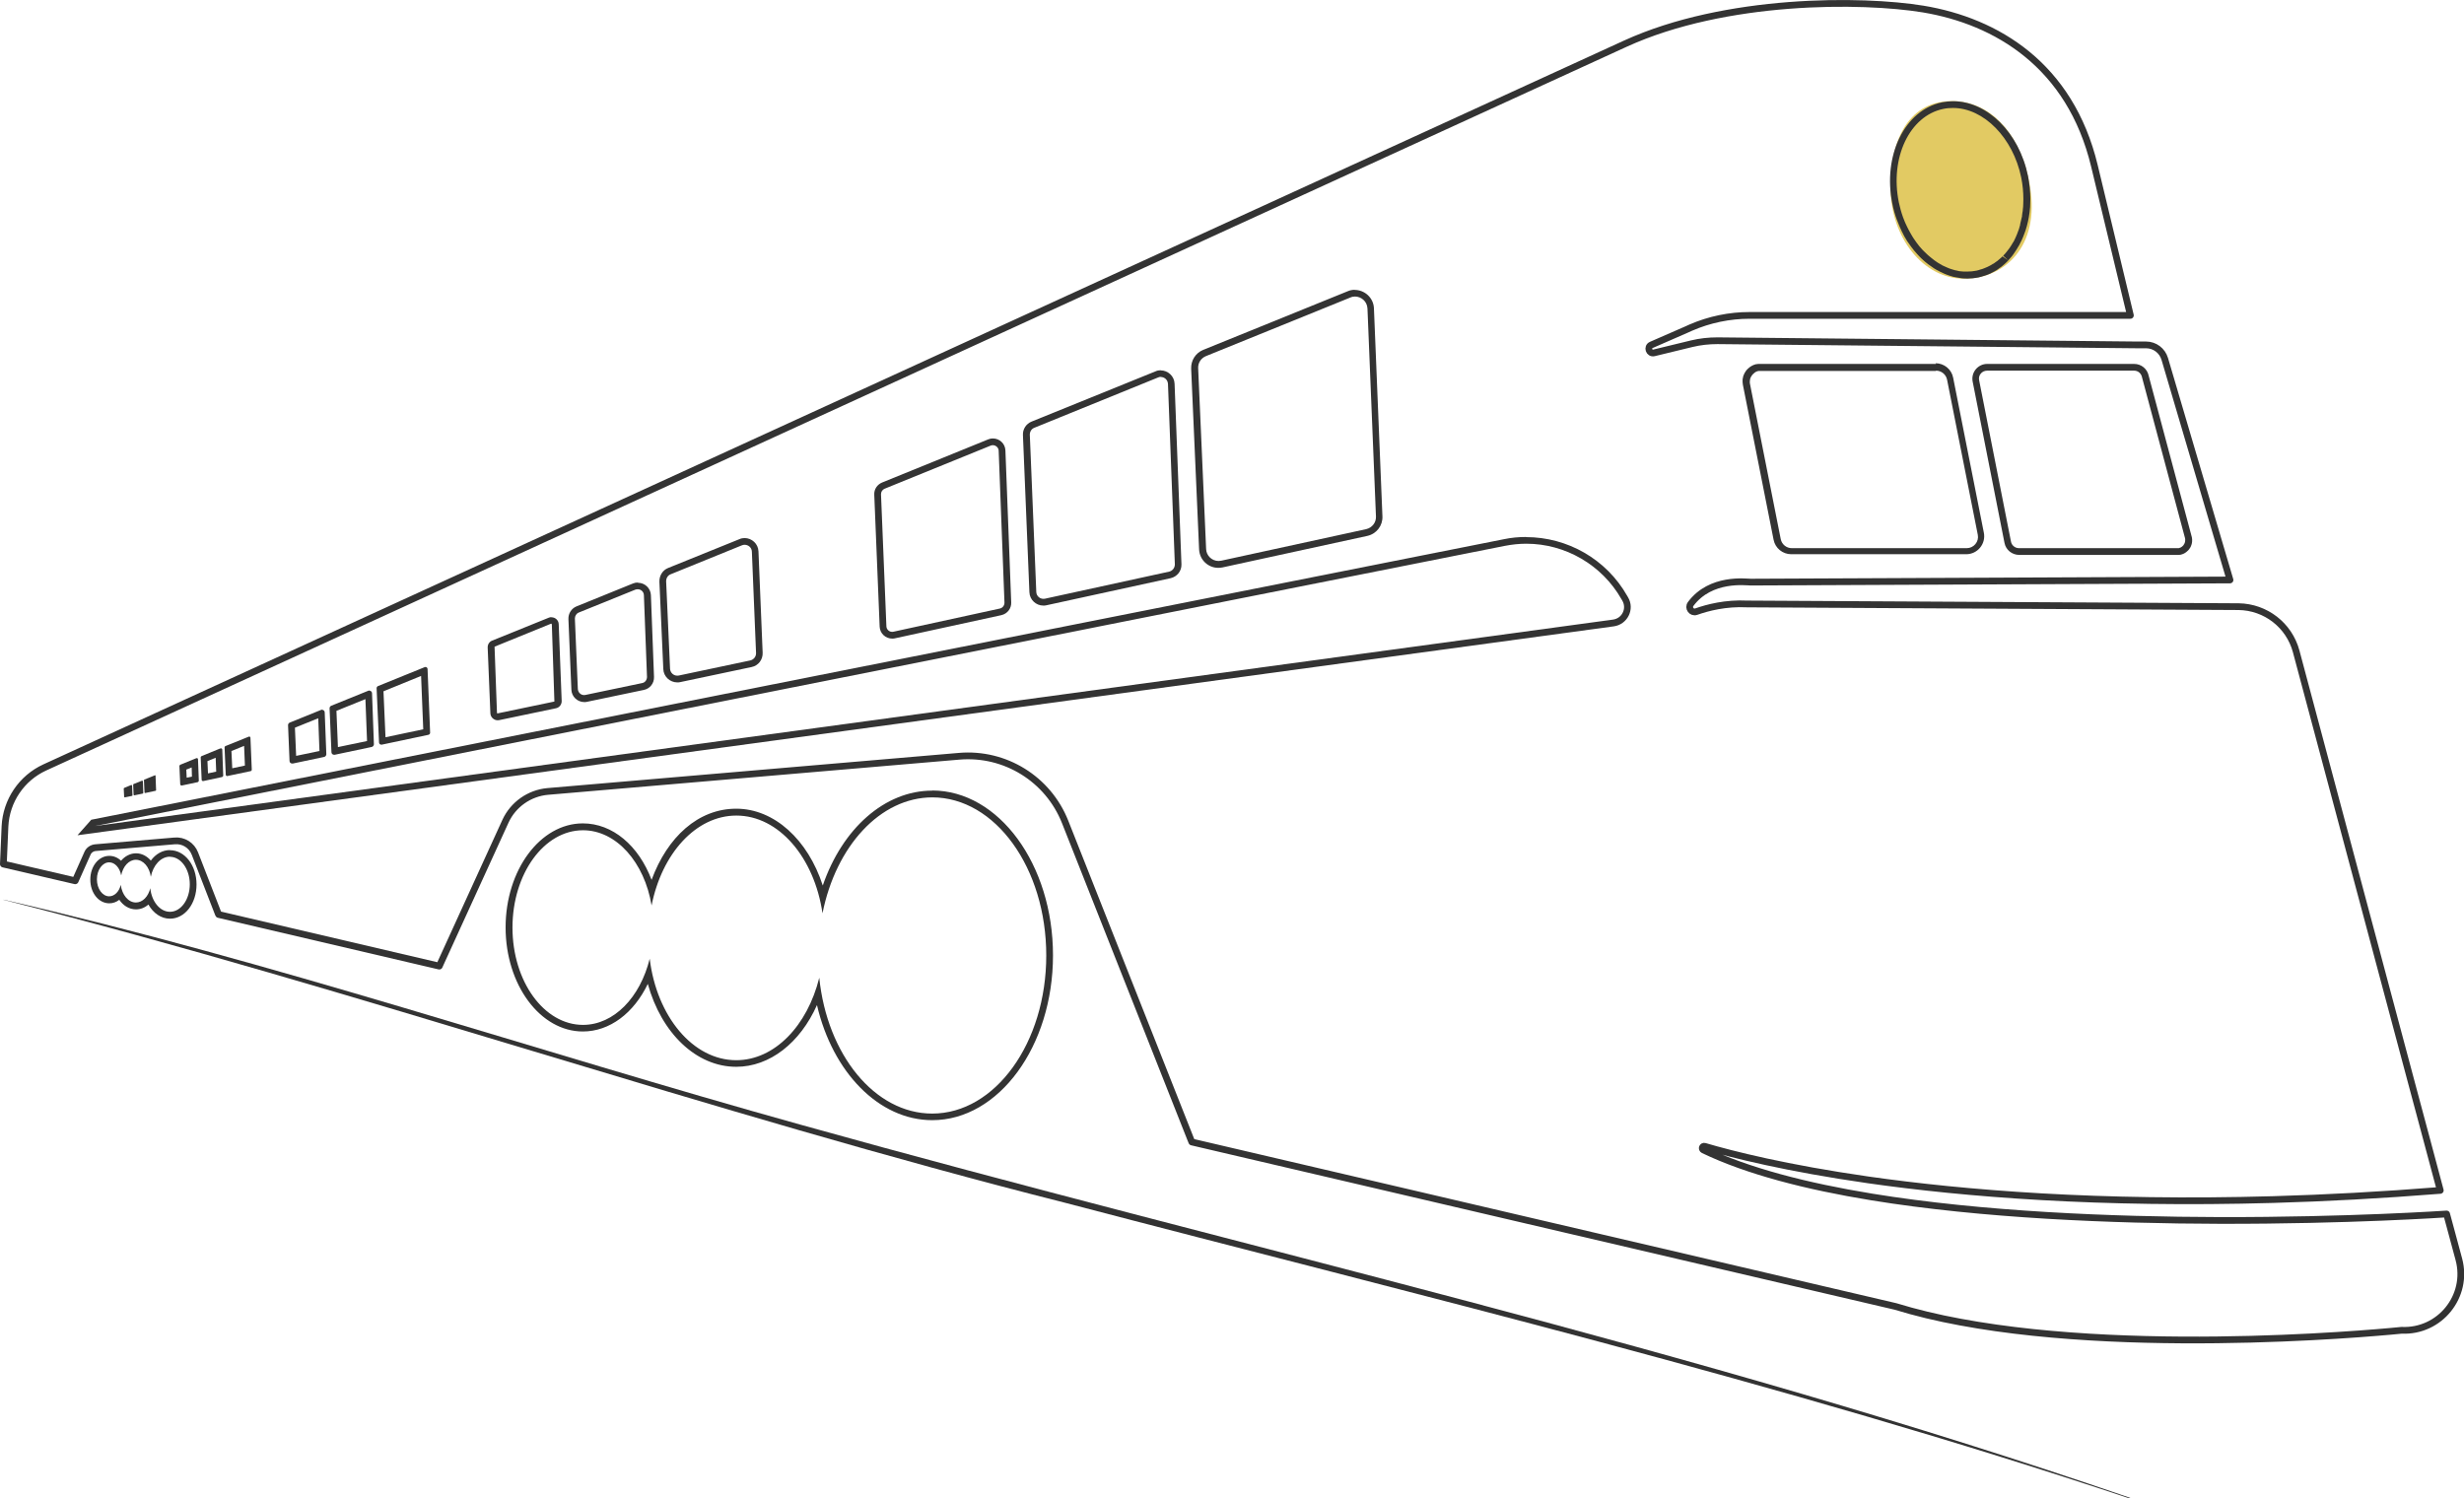 <?xml version="1.0" encoding="UTF-8"?> <svg xmlns="http://www.w3.org/2000/svg" id="Layer_2" data-name="Layer 2" viewBox="0 0 182.8 111.17"> <defs> <style> .cls-1 { fill: none; stroke: #333; stroke-linecap: round; stroke-linejoin: round; stroke-width: .5px; } .cls-2 { fill: #333; } .cls-2, .cls-3 { stroke-width: 0px; } .cls-3 { fill: #e2ca63; } </style> </defs> <g id="Layer_1-2" data-name="Layer 1"> <path class="cls-3" d="M150.61,13.87c.72,4.44-1.9,6.81-4.91,6.81s-5.45-3.05-5.45-6.82,1.54-6.36,4.55-6.36,5.21,2.64,5.81,6.36Z"></path> <path class="cls-2" d="M158.33,27.5c.29,0,.53.2.59.52l3.19,11.93c.01.08.01.13,0,.19,0,0,0,.07-.01.08-.02.04-.04.09-.04.11-.01.03-.03.06-.08.13-.01.01-.05.04-.06.06l-.06.05s-.06.03-.08.05c-.02.01-.04.02-.05.02-.03,0-.06.02-.09.03,0,0-.01,0-.02,0-.01,0-.03,0-.04,0-.02,0-.04,0-.06,0h-11.74c-.29,0-.54-.21-.59-.49l-2.36-11.96c-.04-.18,0-.36.12-.5.11-.14.29-.22.47-.22h10.9M158.33,27h-10.9c-.69,0-1.22.63-1.08,1.32l2.36,11.96c.1.52.56.89,1.09.89h11.74s.08,0,.11,0c.03,0,.06,0,.09-.01,0,0,.01,0,.02,0,.05-.01.1-.03.14-.04.04-.02.08-.03.12-.05.03-.02.07-.03.1-.06.04-.02.08-.05.12-.09.03-.02.05-.05.08-.07.02-.02.03-.03.05-.05.02-.02.04-.05.05-.07.05-.06.09-.13.12-.2.01-.03.02-.07.04-.11.02-.05.03-.11.04-.17,0-.03.01-.06.01-.09.01-.09,0-.2-.02-.3l-3.2-11.97c-.1-.52-.55-.89-1.08-.89h0Z"></path> <path class="cls-2" d="M143.63,27.5c.4,0,.74.28.82.67l2.28,11.51c.05.25-.02.5-.18.69-.16.19-.39.3-.64.3h-12.98c-.4,0-.74-.28-.82-.67l-2.28-11.51c-.02-.08-.02-.16-.01-.23,0-.06.02-.12.03-.18.03-.09.08-.17.13-.24.01-.02.03-.04.05-.06,0-.01.02-.02.03-.03.03-.03.06-.05.09-.08,0,0,.02-.01.02-.02.03-.02.05-.03.06-.04,0,0,.07-.04.07-.04.04-.01.08-.03.12-.04,0,0,0,0,.01,0,0,0,0,0,.01,0,.01,0,.04,0,.06-.01.01,0,.02,0,.03,0h0s.07,0,.1,0h12.99M143.63,27h-12.99s-.07,0-.11,0c-.03,0-.05,0-.08,0-.03,0-.05,0-.08.01-.02,0-.04,0-.06.01,0,0-.01,0-.02,0h-.02s-.02,0-.03.01c-.05.02-.1.03-.15.05-.04.02-.08.04-.12.06-.05.03-.11.06-.16.1,0,0,0,0,0,0-.05.04-.09.08-.14.12-.02.02-.03.03-.05.05-.03.03-.05.06-.08.09-.09.12-.16.26-.21.4-.02.08-.04.17-.05.25-.01.13,0,.26.02.39l2.28,11.51c.12.62.67,1.07,1.31,1.07h12.98c.84,0,1.47-.77,1.31-1.59l-2.28-11.51c-.12-.62-.67-1.07-1.31-1.07h0Z"></path> <path class="cls-2" d="M144.89,8.01h0c2.28,0,4.46,2.22,5.06,5.16.11.54.16,1.08.16,1.61,0,.12,0,.24-.01.37,0,.13-.01.25-.03.39,0,.07-.01.14-.03.23-.01.08-.02.16-.03.23v.05c-.02.08-.04.16-.06.25-.02.11-.05.23-.08.34,0,.01,0,.03,0,.04,0,.01,0,.03-.01.04-.01.06-.04.13-.06.21-.02.06-.03.12-.07.2-.06.17-.12.33-.2.5-.04.08-.07.16-.11.23,0,.02-.02.03-.03.05,0,.02-.02.04-.05.08-.04.08-.09.16-.13.22-.02.03-.04.06-.06.09l-.05.08s-.05.07-.09.12c-.05.07-.11.14-.18.23-.06.07-.12.15-.19.21,0,0-.03.04-.03.04l.37.33-.42-.29c-.05.05-.1.11-.17.16-.06.05-.13.11-.21.18h0s-.04.03-.06.04l-.07.05-.07.05s-.02.02-.04.03c-.03.02-.06.03-.08.05h-.02s-.04.04-.07.05c0,0-.04.02-.05.03-.01,0-.03.02-.05.03-.02,0-.04.02-.06.03-.05.03-.11.06-.18.09-.01,0-.04.01-.05.02-.06.03-.13.06-.19.08-.09.04-.19.07-.28.09,0,0-.05.01-.06.02,0,0-.06.02-.06.02-.05.01-.09.02-.15.04-.23.05-.47.07-.71.07-.08,0-.15,0-.23,0-.01,0-.11-.01-.13-.01-.03,0-.06,0-.11-.01-.08,0-.16-.02-.23-.04l-.09-.02-.09-.02s-.04,0-.08-.02c-.06-.02-.12-.03-.2-.06-.05-.01-.1-.03-.15-.05l-.19-.08c-.06-.02-.11-.05-.2-.09-.03-.01-.06-.03-.11-.05-.02,0-.04-.02-.05-.03-.02-.02-.05-.03-.07-.04-.09-.05-.17-.1-.24-.14-.09-.06-.17-.12-.26-.18-.08-.06-.16-.12-.24-.19-.08-.06-.16-.13-.24-.2-.08-.08-.17-.16-.28-.27-.03-.03-.06-.06-.09-.09l-.04-.04c-.15-.16-.29-.33-.42-.51-.07-.1-.15-.21-.23-.33-.03-.04-.06-.09-.1-.16-.05-.08-.1-.16-.15-.26-.04-.06-.07-.13-.12-.22-.03-.06-.06-.12-.11-.22-.05-.11-.1-.21-.15-.32,0-.02-.01-.03-.02-.05l-.13-.33c-.13-.36-.23-.73-.31-1.1-.68-3.32.8-6.43,3.3-6.94.23-.05.47-.07.71-.07M144.89,7.51c-.27,0-.54.03-.81.08-2.77.57-4.42,3.94-3.69,7.53.08.41.19.8.33,1.17.05.12.09.23.14.35,0,0,0,0,0,0,.06.14.11.27.18.41.03.08.07.16.11.23.04.08.08.16.12.24.05.09.1.18.16.27.03.06.07.12.11.17.08.12.16.23.24.34.14.2.3.38.46.56.05.05.1.11.15.16.09.09.18.19.28.27.09.08.17.16.27.23.09.07.17.14.27.2.09.06.18.13.27.19.1.06.21.13.32.18h0s.07.04.11.06c.05.03.1.05.15.07.06.03.13.06.19.09.07.03.13.05.2.08.07.03.13.05.2.07.07.02.13.04.2.06.05.02.09.03.14.03.05.01.09.02.14.03.1.02.2.04.3.05.04,0,.08.01.13.02.04,0,.08.01.13.01.09,0,.18.01.27.01.27,0,.54-.03.81-.08.06-.01.13-.03.19-.05.03,0,.07-.02.1-.03.12-.03.23-.07.35-.11.08-.03.15-.06.22-.09.02,0,.04-.02.06-.03.07-.03.14-.07.21-.11.02,0,.05-.02.07-.04.02-.01.04-.02.06-.03.05-.03.1-.06.15-.09t.01-.01h0s.08-.05.11-.08c.04-.03.08-.06.11-.08,0,0,.02,0,.02-.01.03-.02.06-.05.09-.07.07-.06.14-.11.2-.17.07-.06.14-.13.2-.19.03-.03.06-.06.08-.09.08-.08.15-.16.22-.25.07-.08.13-.16.19-.25.04-.05.07-.1.1-.15.03-.05.06-.1.1-.15.06-.09.11-.18.16-.27.03-.04.05-.08.07-.13.05-.09.09-.18.14-.27.08-.17.15-.35.22-.54.03-.07.05-.15.08-.22.03-.08.05-.16.07-.24,0-.02.01-.04.02-.06.03-.12.06-.25.09-.37.02-.1.04-.21.06-.31.02-.09.03-.17.04-.26.02-.08.02-.17.03-.26.02-.14.03-.27.03-.41,0-.13.01-.26.01-.39,0-.55-.06-1.13-.17-1.71-.66-3.25-3.05-5.56-5.55-5.56h0Z"></path> <path class="cls-2" d="M100.52,22h0c.44,0,.9.33.93.89l.63,15.43c.02.45-.29.84-.73.94l-10.75,2.34c-.07.01-.13.02-.2.02-.49,0-.9-.39-.92-.88l-.59-13.42c-.02-.39.21-.75.58-.9l10.72-4.35c.11-.05.23-.07.35-.07M100.52,21.5c-.18,0-.36.03-.54.11l-10.72,4.35c-.56.23-.91.78-.89,1.39l.59,13.42c.04.78.68,1.36,1.42,1.36.1,0,.2-.01.31-.03l10.75-2.34c.68-.15,1.15-.76,1.12-1.45l-.63-15.43c-.03-.79-.69-1.37-1.43-1.37h0Z"></path> <path class="cls-2" d="M86.12,27.97c.25,0,.51.19.53.51l.51,13.39c0,.26-.17.48-.42.54l-9.22,2.01s-.08.01-.11.01c-.28,0-.52-.22-.53-.51l-.48-11.67c0-.22.12-.43.33-.51l9.2-3.74c.06-.03.13-.04.2-.04M86.12,27.47c-.13,0-.26.02-.39.08l-9.2,3.73c-.4.16-.66.56-.64.99l.48,11.67c.02.56.49.99,1.03.99.07,0,.15,0,.22-.02l9.22-2.01c.49-.11.83-.54.81-1.04l-.51-13.39c-.02-.57-.5-.99-1.03-.99h0Z"></path> <path class="cls-2" d="M73.66,33.03c.2,0,.42.16.43.41l.43,11.27c0,.21-.13.39-.34.44l-7.9,1.72s-.06.01-.09.01c-.23,0-.42-.18-.43-.41l-.4-9.8c0-.18.1-.34.27-.41l7.87-3.2c.05-.02.11-.03.16-.03M73.66,32.53c-.12,0-.23.02-.35.07l-7.87,3.2c-.36.15-.6.5-.58.9l.4,9.79c.02.51.44.89.93.89.07,0,.13,0,.2-.02l7.9-1.72c.44-.1.75-.49.73-.95l-.43-11.27c-.02-.52-.45-.89-.93-.89h0Z"></path> <path class="cls-2" d="M55.25,40.42c.25,0,.52.19.53.51l.31,7.52c.01.26-.17.49-.43.55l-5.3,1.12s-.07.01-.11.01c-.29,0-.52-.22-.54-.51l-.29-6.49c0-.23.12-.44.33-.52l5.29-2.15c.07-.03.13-.04.2-.04M55.25,39.92c-.13,0-.26.02-.39.08l-5.29,2.14c-.41.16-.66.57-.65,1.01l.29,6.49c.02.56.49.99,1.04.99.07,0,.14,0,.21-.02l5.3-1.12c.5-.1.84-.55.82-1.06l-.31-7.52c-.02-.57-.5-.99-1.03-.99h0Z"></path> <path class="cls-2" d="M47.32,43.72c.21,0,.44.16.45.44l.23,6.06c0,.22-.14.42-.36.46l-4.21.88s-.06.01-.1.01c-.24,0-.44-.19-.46-.44l-.22-5.24c0-.19.11-.37.28-.44l4.2-1.7c.06-.02.11-.03.17-.03M47.32,43.22c-.12,0-.24.02-.36.07l-4.19,1.7c-.37.15-.61.52-.6.93l.22,5.25c.02.52.45.92.96.92.07,0,.13,0,.2-.02l4.21-.88c.46-.09.78-.5.76-.97l-.23-6.06c-.02-.53-.46-.92-.95-.92h0Z"></path> <path class="cls-2" d="M40.91,46.29l.03.03.19,5.73-4.22.88s-.04-.01-.04-.04l-.18-4.91,4.2-1.71s0,0,.01,0M40.91,45.79c-.07,0-.14.01-.2.04l-4.2,1.7c-.21.08-.34.29-.33.52l.2,4.87c.01.29.26.52.54.52.04,0,.07,0,.11-.01l4.21-.88c.26-.05.44-.28.43-.55l-.22-5.69c-.01-.3-.26-.51-.53-.51h0Z"></path> <path class="cls-2" d="M31.24,50.15l.16,3.96-2.8.59-.15-3.41,2.79-1.14M31.56,49.49s-.04,0-.06.01l-3.45,1.4c-.07.03-.11.09-.11.16l.18,4.03c0,.09.08.16.17.16.01,0,.02,0,.03,0l3.46-.73c.08-.02.14-.09.13-.17l-.19-4.71c0-.09-.08-.16-.17-.16h0Z"></path> <path class="cls-2" d="M27.11,51.87l.12,3.11-2.16.45-.11-2.69,2.15-.87M27.4,51.23s-.05,0-.08.02l-2.74,1.11c-.08.03-.13.11-.13.19l.14,3.26c0,.11.09.19.2.19.01,0,.03,0,.04,0l2.75-.58c.09-.02.16-.11.16-.2l-.14-3.79c0-.11-.1-.19-.2-.19h0Z"></path> <path class="cls-2" d="M23.61,53.29l.09,2.43-1.73.36-.09-2.09,1.73-.7M23.89,52.65s-.05,0-.07.02l-2.32.94c-.08.03-.13.11-.13.19l.11,2.66c0,.11.09.19.2.19.01,0,.03,0,.04,0l2.33-.49c.09-.02.16-.11.16-.2l-.12-3.11c0-.11-.1-.19-.2-.19h0Z"></path> <path class="cls-2" d="M18.11,55.34l.06,1.46-.94.2-.06-1.28.94-.38M18.5,54.65s-.02,0-.03,0l-1.76.71s-.05.05-.05.08l.09,2.06s.04.08.09.08c0,0,0,0,.01,0l1.76-.37s.07-.05.07-.09l-.1-2.4s-.04-.08-.09-.08h0Z"></path> <path class="cls-2" d="M16,56.22l.04,1.03-.61.13-.04-.91.61-.25M16.38,55.53s-.03,0-.04,0l-1.39.57s-.07.05-.06.1l.07,1.65c0,.06.05.1.1.1,0,0,.01,0,.02,0l1.4-.3s.08-.05.08-.1l-.07-1.93c0-.06-.05-.1-.1-.1h0Z"></path> <path class="cls-2" d="M14.22,56.94l.02.68-.39.08-.03-.6.4-.16M14.59,56.26s-.02,0-.04,0l-1.18.48s-.06.05-.06.09l.06,1.35c0,.06.05.1.1.1,0,0,.02,0,.02,0l1.18-.25s.08-.05.08-.1l-.06-1.59c0-.06-.05-.1-.1-.1h0Z"></path> <path class="cls-2" d="M11.51,57.52s0,0-.01,0l-.79.32s-.03.02-.03.04l.04.92s.02.04.04.04c0,0,0,0,0,0l.79-.17s.03-.02.03-.04l-.04-1.08s-.02-.04-.04-.04h0Z"></path> <path class="cls-2" d="M10.56,57.92s-.01,0-.02,0l-.63.25s-.03.03-.03.05l.03.75s.03.04.05.04c0,0,0,0,0,0l.63-.13s.04-.02.04-.05l-.03-.87s-.02-.04-.05-.04h0Z"></path> <path class="cls-2" d="M9.76,58.24s-.01,0-.02,0l-.53.22s-.03.02-.03.05l.03.61s.02.04.04.04c0,0,0,0,.01,0l.54-.11s.04-.03.03-.05l-.03-.71s-.02-.05-.04-.05h0Z"></path> <path class="cls-2" d="M113.23,40.34h0c2.91,0,5.62,1.58,7.06,4.11l.07.12c.16.28.17.6.03.88-.14.29-.4.47-.72.52L7.02,61.29h.01s104.61-20.79,104.61-20.79c.52-.1,1.06-.16,1.59-.16M113.23,39.84c-.56,0-1.12.05-1.68.17L6.77,60.82l-1.02,1.15,113.98-15.5c1.01-.14,1.57-1.26,1.06-2.14l-.07-.12c-1.55-2.73-4.44-4.36-7.5-4.36h0Z"></path> <path class="cls-1" d="M16.22,67.85l16.37,3.83.08-.18,4.83-10.57c.57-1.24,1.77-2.09,3.14-2.21l30.52-2.61c3.41-.29,6.6,1.69,7.86,4.87l9.31,23.53.09.22,52.2,12.2c1.5.46,3.12.85,4.81,1.16,13.84,2.58,32.74.61,32.74.61,2.84.13,4.98-2.53,4.25-5.26l-.52-1.93-.39-1.44s-7.28.5-16.83.48h0c-8-.02-17.58-.4-25.81-1.74-4.84-.79-9.21-1.91-12.5-3.49-.16-.08-.07-.32.1-.27,2.03.6,6.06,1.62,12.13,2.49,7.15,1.02,17.14,1.83,30.05,1.46h0c3.87-.11,8-.33,12.39-.68l-1.01-3.78-1.03-3.84-8.65-32.37c-.52-1.94-2.26-3.29-4.27-3.32h-.06s-36.41-.2-36.41-.2c-1.58-.08-2.92.27-3.77.57-.34.12-.63-.28-.41-.57,1.48-1.99,4.12-1.62,4.45-1.62l35.56-.16-.81-2.74-4.03-13.66c-.18-.61-.74-1.04-1.38-1.04h-.64s-31.16-.31-31.16-.31c-.65,0-1.29.07-1.91.22l-2.8.68c-.37.09-.55-.44-.2-.59l2.61-1.14.31-.14c1.38-.6,2.87-.91,4.37-.91h28.25l-2.67-11.1c-1.8-7.48-7.28-10.73-12.71-11.63-4.53-.74-14.64-.83-22.09,2.57L3.32,56.94c-1.72.79-2.86,2.48-2.95,4.37l-.12,2.8,5.33,1.24h0s.91-2.04.91-2.04c.1-.24.34-.4.6-.42l5.86-.5c.66-.06,1.27.32,1.51.94l1.75,4.51Z"></path> <path class="cls-2" d="M69.16,59.16c4.68,0,8.46,5.25,8.46,11.73s-3.79,11.73-8.46,11.73c-4.27,0-7.8-4.38-8.38-10.08-.88,3.56-3.31,6.12-6.16,6.12-3.22,0-5.9-3.26-6.42-7.53-.7,2.86-2.65,4.91-4.95,4.91-2.89,0-5.23-3.23-5.23-7.22s2.34-7.22,5.23-7.22c2.48,0,4.56,2.38,5.09,5.58.76-3.84,3.28-6.67,6.29-6.67,3.15,0,5.78,3.11,6.39,7.25.99-4.96,4.27-8.6,8.16-8.6M69.16,58.66c-3.52,0-6.67,2.81-8.12,7.04-1.1-3.4-3.6-5.7-6.42-5.7s-5.11,2.1-6.28,5.28c-.96-2.54-2.89-4.19-5.1-4.19-3.16,0-5.73,3.46-5.73,7.72s2.57,7.72,5.73,7.72c1.99,0,3.78-1.36,4.82-3.53,1.01,3.65,3.59,6.15,6.56,6.15,2.49,0,4.74-1.78,5.99-4.58,1.16,4.99,4.6,8.54,8.55,8.54,4.94,0,8.96-5.49,8.96-12.23s-4.02-12.23-8.96-12.23h0Z"></path> <path class="cls-2" d="M12.61,63.57c.81,0,1.47.91,1.47,2.04s-.66,2.04-1.47,2.04c-.74,0-1.36-.76-1.46-1.75-.15.62-.57,1.06-1.07,1.06-.56,0-1.03-.57-1.12-1.31-.12.5-.46.85-.86.85-.5,0-.91-.56-.91-1.26s.41-1.26.91-1.26c.43,0,.79.41.89.97.13-.67.57-1.16,1.09-1.16.55,0,1.01.54,1.11,1.26.17-.86.74-1.49,1.42-1.49M12.61,63.07c-.55,0-1.06.29-1.42.78-.29-.34-.68-.54-1.1-.54s-.82.21-1.11.55c-.24-.23-.54-.36-.87-.36-.79,0-1.41.77-1.41,1.76s.62,1.76,1.41,1.76c.27,0,.52-.09.74-.26.3.44.74.71,1.24.71.34,0,.66-.13.92-.36.36.64.94,1.05,1.6,1.05,1.11,0,1.97-1.12,1.97-2.54s-.87-2.54-1.97-2.54h0Z"></path> <path class="cls-2" d="M.26,66.75c19.98,4.59,39.42,11.21,59.15,16.7,32.88,9.19,66.32,16.54,98.62,27.68.03,0,.01.06-.02.05-25.93-8.65-52.53-15-78.95-21.93-26.45-6.69-52.52-15.8-78.81-22.49H.26Z"></path> </g> </svg> 